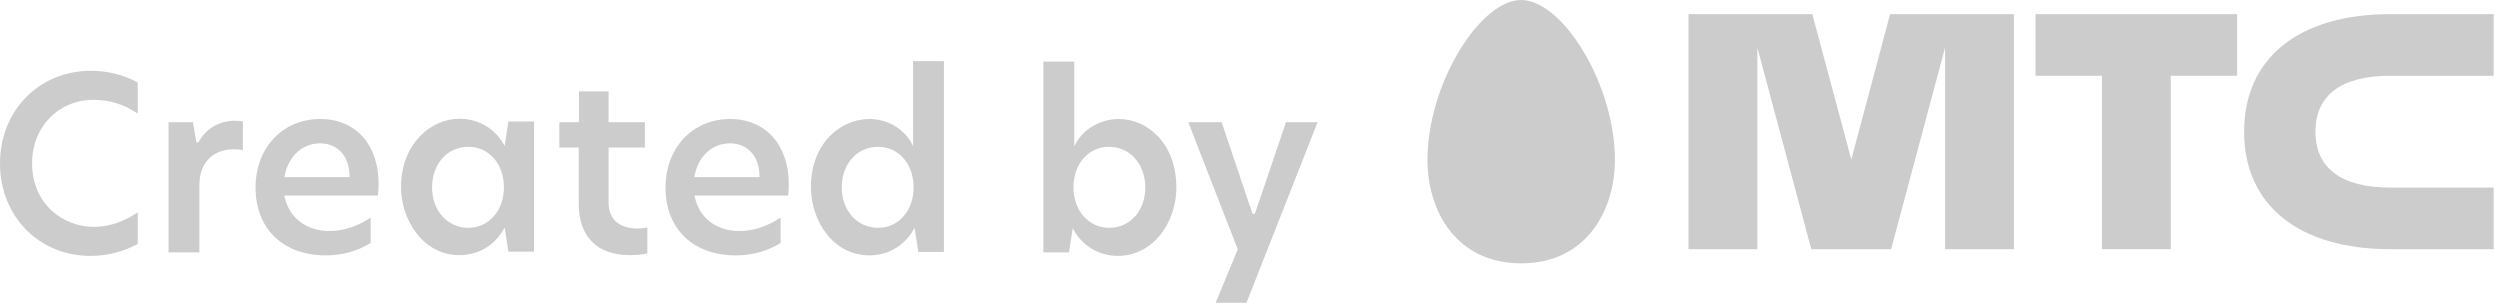 <svg width="140" height="17" viewBox="0 0 140 17" fill="none" xmlns="http://www.w3.org/2000/svg">
<g opacity="0.2">
<path d="M117.707 13.954H121.563V4.243H125.28V0.793H113.99V4.243H117.707V13.954Z" fill="black"/>
<path d="M139.647 4.243V0.793H133.856C128.733 0.793 125.67 3.255 125.67 7.373C125.67 11.491 128.733 13.954 133.856 13.954H139.647V10.504H133.856C131.114 10.504 129.666 9.418 129.666 7.373C129.666 5.328 131.114 4.243 133.856 4.243H139.647Z" fill="black"/>
<path d="M103.605 8.681L101.489 0.793H94.556V13.954H98.412V2.671L98.551 3.186L101.433 13.954H105.902L108.923 2.671V13.954H112.779V0.793H105.846L103.674 8.931L103.605 8.681Z" fill="black"/>
<path d="M85.186 0C84.1 0 82.806 1.057 81.734 2.824C80.606 4.674 79.938 6.956 79.938 8.945C79.938 11.839 81.567 14.747 85.186 14.747C88.806 14.747 90.435 11.825 90.435 8.945C90.435 6.956 89.766 4.674 88.639 2.824C87.567 1.057 86.272 0 85.186 0Z" fill="black"/>
<path d="M0 9.154C0 12.103 2.172 14.329 5.054 14.329C6.014 14.329 6.891 14.106 7.713 13.661V11.894C7.044 12.326 6.279 12.701 5.235 12.701C3.564 12.701 1.796 11.449 1.796 9.14C1.796 7.109 3.272 5.592 5.235 5.592C6.139 5.592 6.863 5.815 7.713 6.357V4.618C6.891 4.173 6.014 3.965 5.054 3.965C2.172 3.979 0 6.204 0 9.154Z" fill="black"/>
<path d="M11.137 7.93L11.123 7.971H10.998L10.803 6.844H9.439V14.134H11.165V10.378C11.165 8.89 12.154 8.361 13.072 8.361C13.267 8.361 13.434 8.375 13.601 8.403V6.803C13.476 6.775 13.323 6.761 13.128 6.761C12.822 6.761 11.736 6.844 11.137 7.93Z" fill="black"/>
<path d="M17.931 6.664C15.829 6.664 14.311 8.278 14.311 10.504C14.311 12.813 15.856 14.302 18.251 14.302C19.156 14.302 20.019 14.065 20.757 13.606V12.187C20.019 12.674 19.225 12.938 18.46 12.938C17.165 12.938 16.204 12.215 15.94 11.032L15.926 10.949H21.16C21.188 10.768 21.202 10.573 21.202 10.337C21.216 8.111 19.935 6.664 17.931 6.664ZM15.926 9.919L15.94 9.836C16.149 8.751 16.942 8.027 17.917 8.027C18.905 8.027 19.559 8.737 19.573 9.85V9.919H15.926Z" fill="black"/>
<path d="M28.261 8.18L28.164 8.013C27.649 7.15 26.744 6.65 25.713 6.65C24.113 6.65 22.456 8.083 22.456 10.475C22.456 12.312 23.695 14.287 25.713 14.287C26.744 14.287 27.635 13.787 28.164 12.91L28.261 12.743L28.47 14.092H29.904V6.803H28.47L28.261 8.18ZM26.229 12.757C25.059 12.757 24.196 11.797 24.196 10.489C24.196 9.182 25.045 8.222 26.229 8.222C27.384 8.222 28.219 9.182 28.219 10.489C28.219 11.797 27.37 12.757 26.229 12.757Z" fill="black"/>
<path d="M34.08 11.324V8.263H36.112V6.844H34.08V5.119H32.423V6.844H31.323V8.263H32.409V11.421C32.409 13.244 33.44 14.287 35.249 14.287C35.625 14.287 35.946 14.259 36.252 14.19V12.743C36.029 12.785 35.834 12.799 35.653 12.799C34.637 12.771 34.08 12.256 34.08 11.324Z" fill="black"/>
<path d="M40.888 6.664C38.786 6.664 37.268 8.278 37.268 10.504C37.268 12.813 38.814 14.302 41.208 14.302C42.113 14.302 42.976 14.065 43.714 13.606V12.187C42.976 12.674 42.183 12.938 41.417 12.938C40.122 12.938 39.162 12.215 38.911 11.032L38.897 10.949H44.132C44.16 10.768 44.173 10.573 44.173 10.337C44.173 8.111 42.879 6.664 40.888 6.664ZM38.883 9.919L38.897 9.836C39.106 8.751 39.886 8.027 40.874 8.027C41.862 8.027 42.517 8.737 42.531 9.85V9.919H38.883Z" fill="black"/>
<path d="M51.134 8.18L51.009 7.957C50.549 7.164 49.658 6.664 48.684 6.664C47.097 6.664 45.412 7.999 45.412 10.476C45.412 12.354 46.638 14.301 48.698 14.301C49.7 14.301 50.605 13.787 51.12 12.924L51.218 12.757L51.426 14.107H52.86V3.422H51.134V8.18ZM49.171 12.757C48.002 12.757 47.139 11.797 47.139 10.489C47.139 9.182 47.988 8.222 49.171 8.222C50.327 8.222 51.162 9.182 51.162 10.489C51.162 11.797 50.327 12.757 49.171 12.757Z" fill="black"/>
<path d="M62.661 6.664C61.673 6.664 60.74 7.178 60.281 7.971L60.156 8.194V3.45H58.429V14.134H59.863L60.072 12.785L60.169 12.952C60.684 13.814 61.589 14.329 62.592 14.329C64.638 14.329 65.877 12.381 65.877 10.503C65.877 7.999 64.221 6.664 62.661 6.664ZM62.118 12.757C60.963 12.757 60.114 11.797 60.114 10.489C60.114 9.182 60.949 8.222 62.105 8.222C63.274 8.222 64.137 9.182 64.137 10.503C64.137 11.797 63.288 12.757 62.118 12.757Z" fill="black"/>
<path d="M72.017 6.844L70.276 11.964H70.137L70.123 11.922L68.411 6.844H66.545L69.316 13.967L69.302 13.995L68.077 16.958H69.803L73.785 6.844H72.017Z" fill="black"/>
</g>
</svg>
